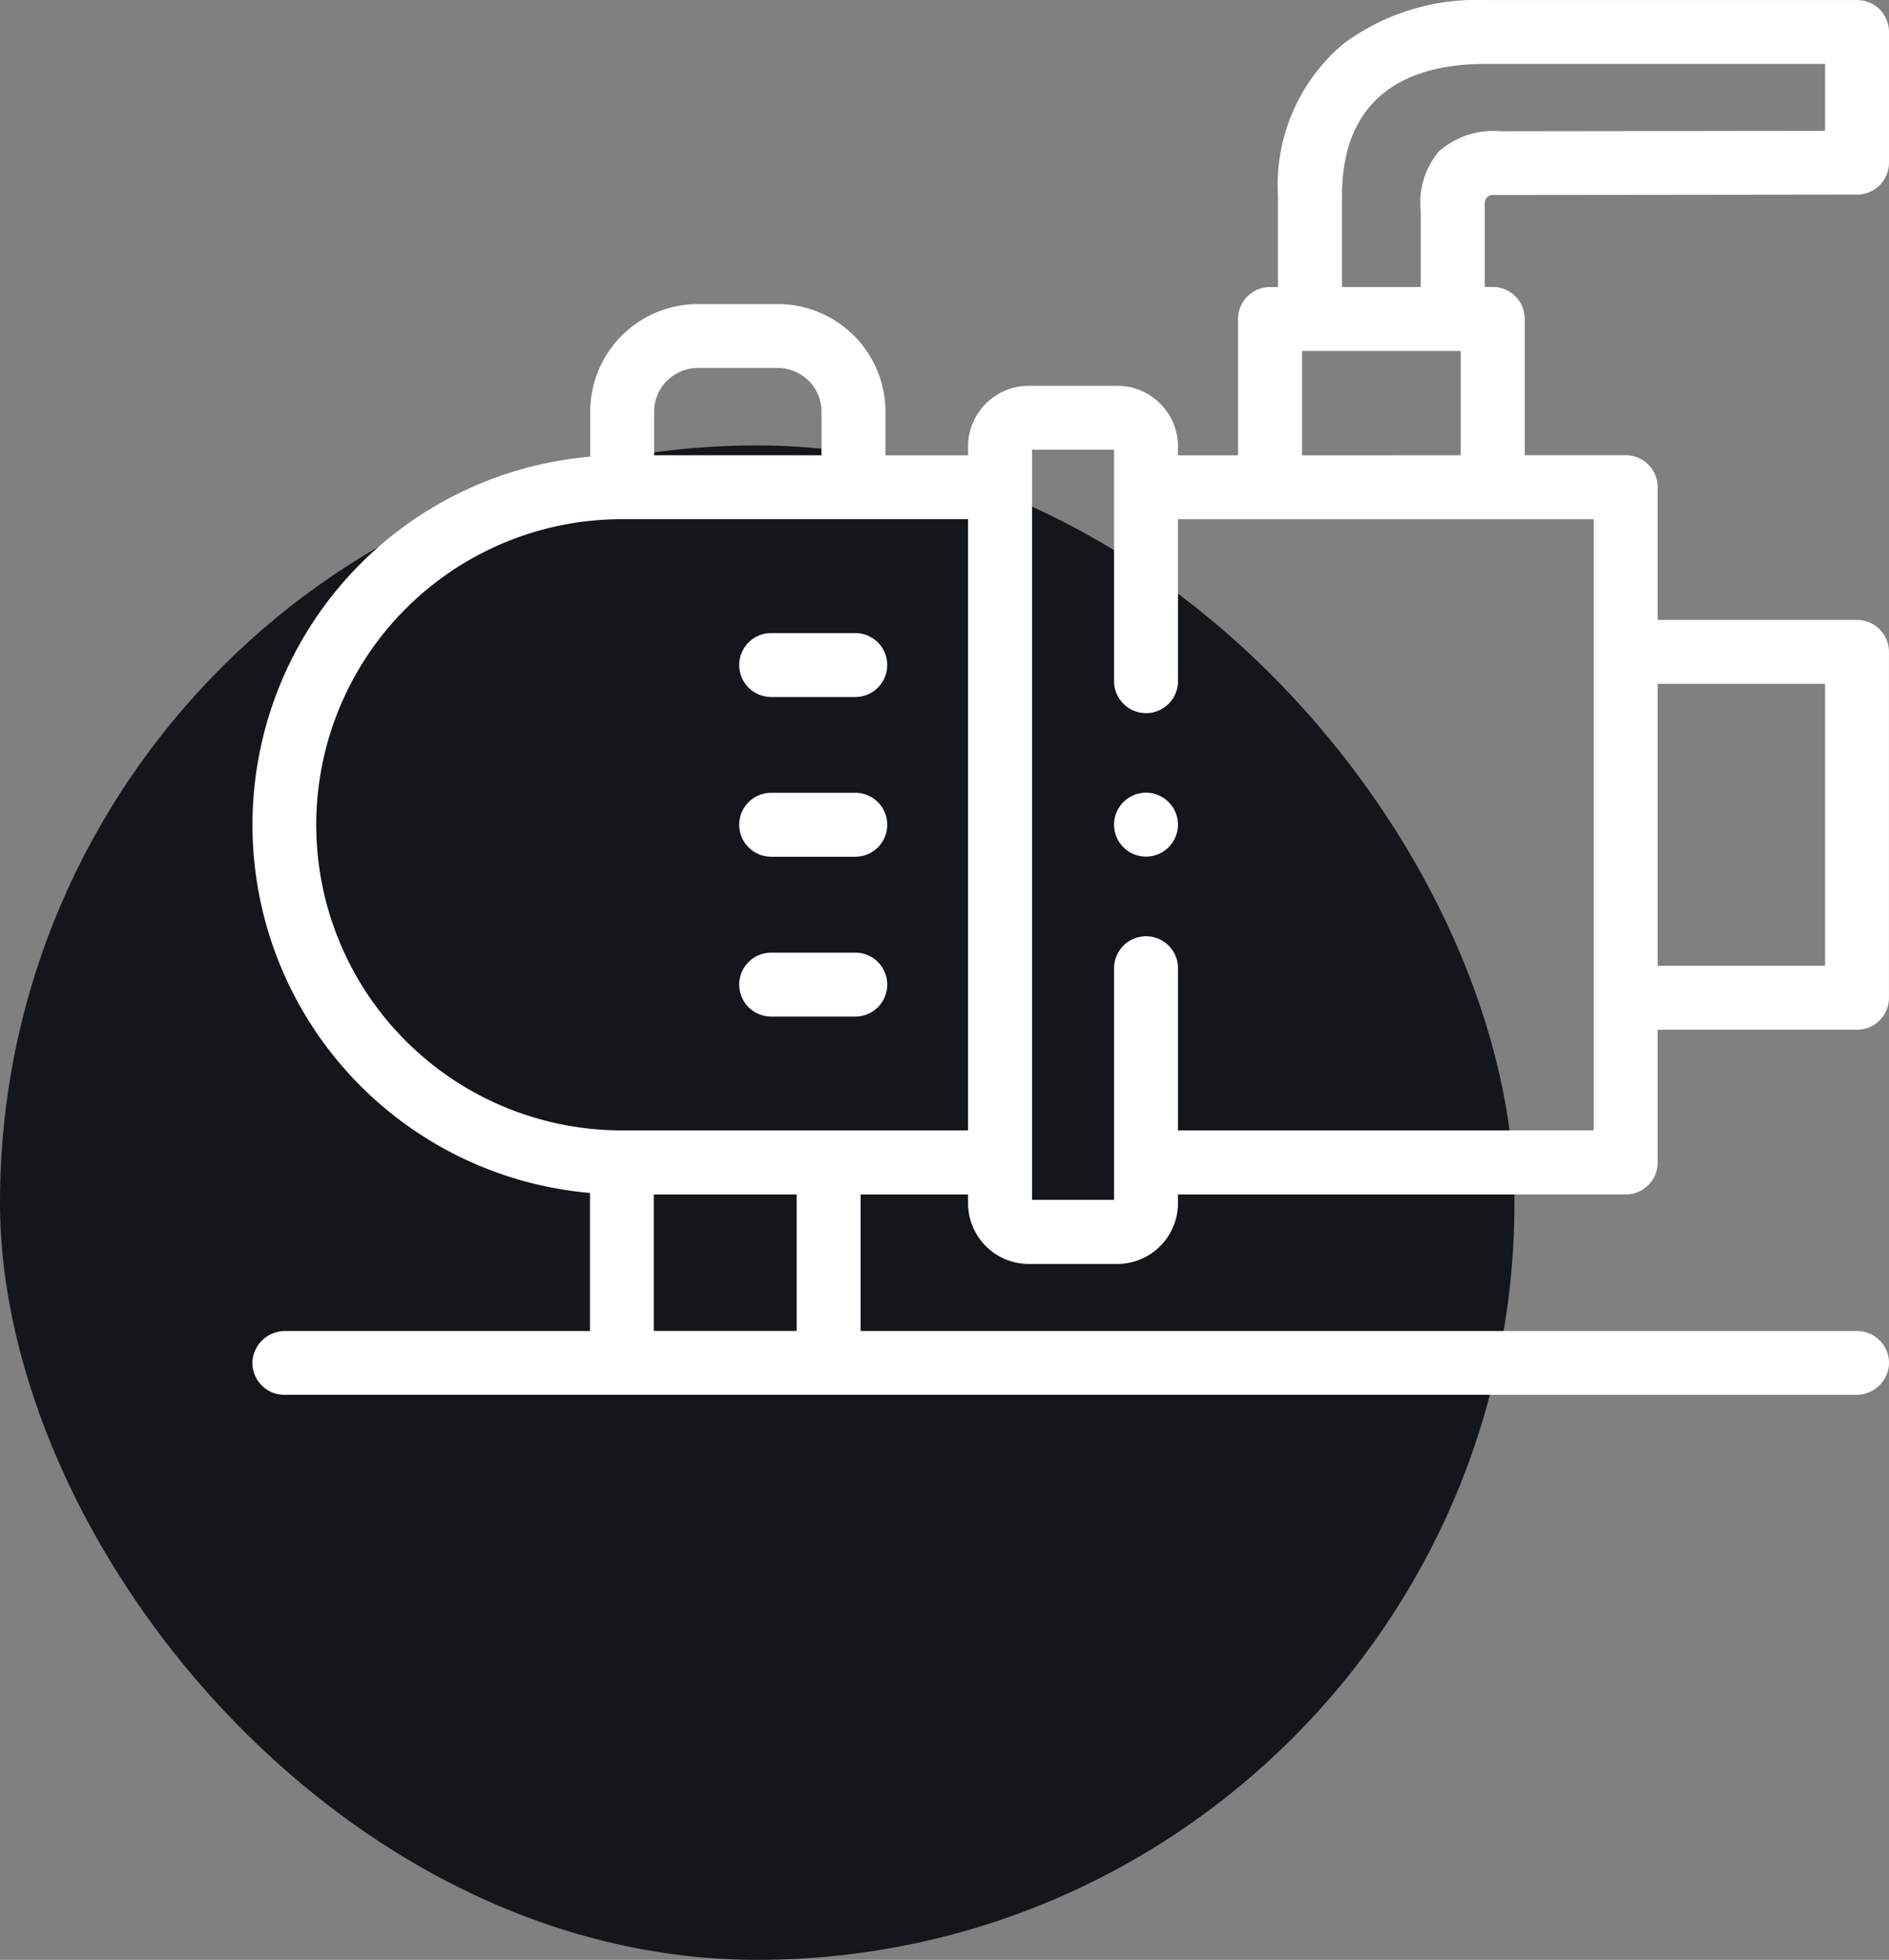 <?xml version="1.0" encoding="UTF-8"?>
<svg xmlns="http://www.w3.org/2000/svg" width="63.613" height="66" viewBox="0 0 63.613 66">
  <rect x="0" y="0" width="63.613" height="66" fill="#808080" stroke="none"/>
  <g id="Changement_de_pompes_à_filtration" data-name="Changement de pompes à filtration" transform="translate(-16 -3618)">
    <rect id="Rectangle_4000" data-name="Rectangle 4000" width="51" height="51" rx="25.5" transform="translate(16 3633)" fill="#13161b"></rect>
    <g id="Search_results_for_Water_pumps_-_Flaticon-12" data-name="Search results for Water pumps - Flaticon-12" transform="translate(24.5 3580.206)">
      <path id="Tracé_37214" data-name="Tracé 37214" d="M54.038,44.347a1.076,1.076,0,0,0,1.075-1.076v-4.4a1.076,1.076,0,0,0-1.076-1.076H41.511a7.531,7.531,0,0,0-4.774,1.476,6.214,6.214,0,0,0-2.2,5.123v3.067h-.269a1.076,1.076,0,0,0-1.076,1.076v4.59H31.17v-.294a2.047,2.047,0,0,0-2.047-2.047H26.148A2.047,2.047,0,0,0,24.1,52.833v.294H21.318V51.655a3.627,3.627,0,0,0-3.624-3.621H15a3.627,3.627,0,0,0-3.624,3.621v1.518a12.444,12.444,0,0,0-.009,24.795v4.65H1.113a1.1,1.1,0,0,0-1.111,1,1.077,1.077,0,0,0,1.074,1.148H54a1.1,1.1,0,0,0,1.111-1,1.076,1.076,0,0,0-1.074-1.148H20.482v-4.6H24.1v.294a2.047,2.047,0,0,0,2.047,2.047h2.975a2.047,2.047,0,0,0,2.047-2.047v-.294H46.247a1.076,1.076,0,0,0,1.076-1.076V72.471h6.713a1.076,1.076,0,0,0,1.076-1.076V59.747a1.076,1.076,0,0,0-1.076-1.076H47.323V54.2a1.076,1.076,0,0,0-1.076-1.076h-3.4v-4.59a1.076,1.076,0,0,0-1.076-1.076H41.5s0-2.759,0-2.824a.273.273,0,0,1,.25-.273C42.028,44.362,54.038,44.347,54.038,44.347Zm-40.51,7.308A1.472,1.472,0,0,1,15,50.187h2.694a1.471,1.471,0,0,1,1.471,1.468v1.471H13.528Zm4.8,30.962h-4.81v-4.6h4.81Zm-5.887-6.756a10.291,10.291,0,0,1,0-20.583H24.1V75.862ZM52.96,60.824v9.494H47.323V60.824Zm-7.79,10.57v4.468h-14V70.4a1.076,1.076,0,0,0-2.153,0v7.8H26.254V52.939h2.763v7.794a1.076,1.076,0,1,0,2.153,0V55.28h14V71.394ZM35.347,53.127V49.613h5.344v3.513Zm4.618-10.244a2.668,2.668,0,0,0-.62,2.02v2.557H36.693V44.393c0-3.675,2.62-4.446,4.819-4.446H52.96V42.2l-10.933.014A2.773,2.773,0,0,0,39.965,42.883Z" transform="translate(0)" fill="#fff"></path>
      <path id="Tracé_37215" data-name="Tracé 37215" d="M156.21,241.231h-2.832a1.076,1.076,0,1,0,0,2.153h2.832a1.076,1.076,0,1,0,0-2.153Zm0-5.379h-2.832a1.076,1.076,0,1,0,0,2.153h2.832a1.076,1.076,0,1,0,0-2.153Zm0,10.762h-2.832a1.076,1.076,0,1,0,0,2.153h2.832a1.076,1.076,0,1,0,0-2.153ZM166,241.228a1.077,1.077,0,0,0-1.076,1.076v0A1.076,1.076,0,1,0,166,241.228Z" transform="translate(-135.908 -176.739)" fill="#fff"></path>
    </g>
  </g>
</svg>
